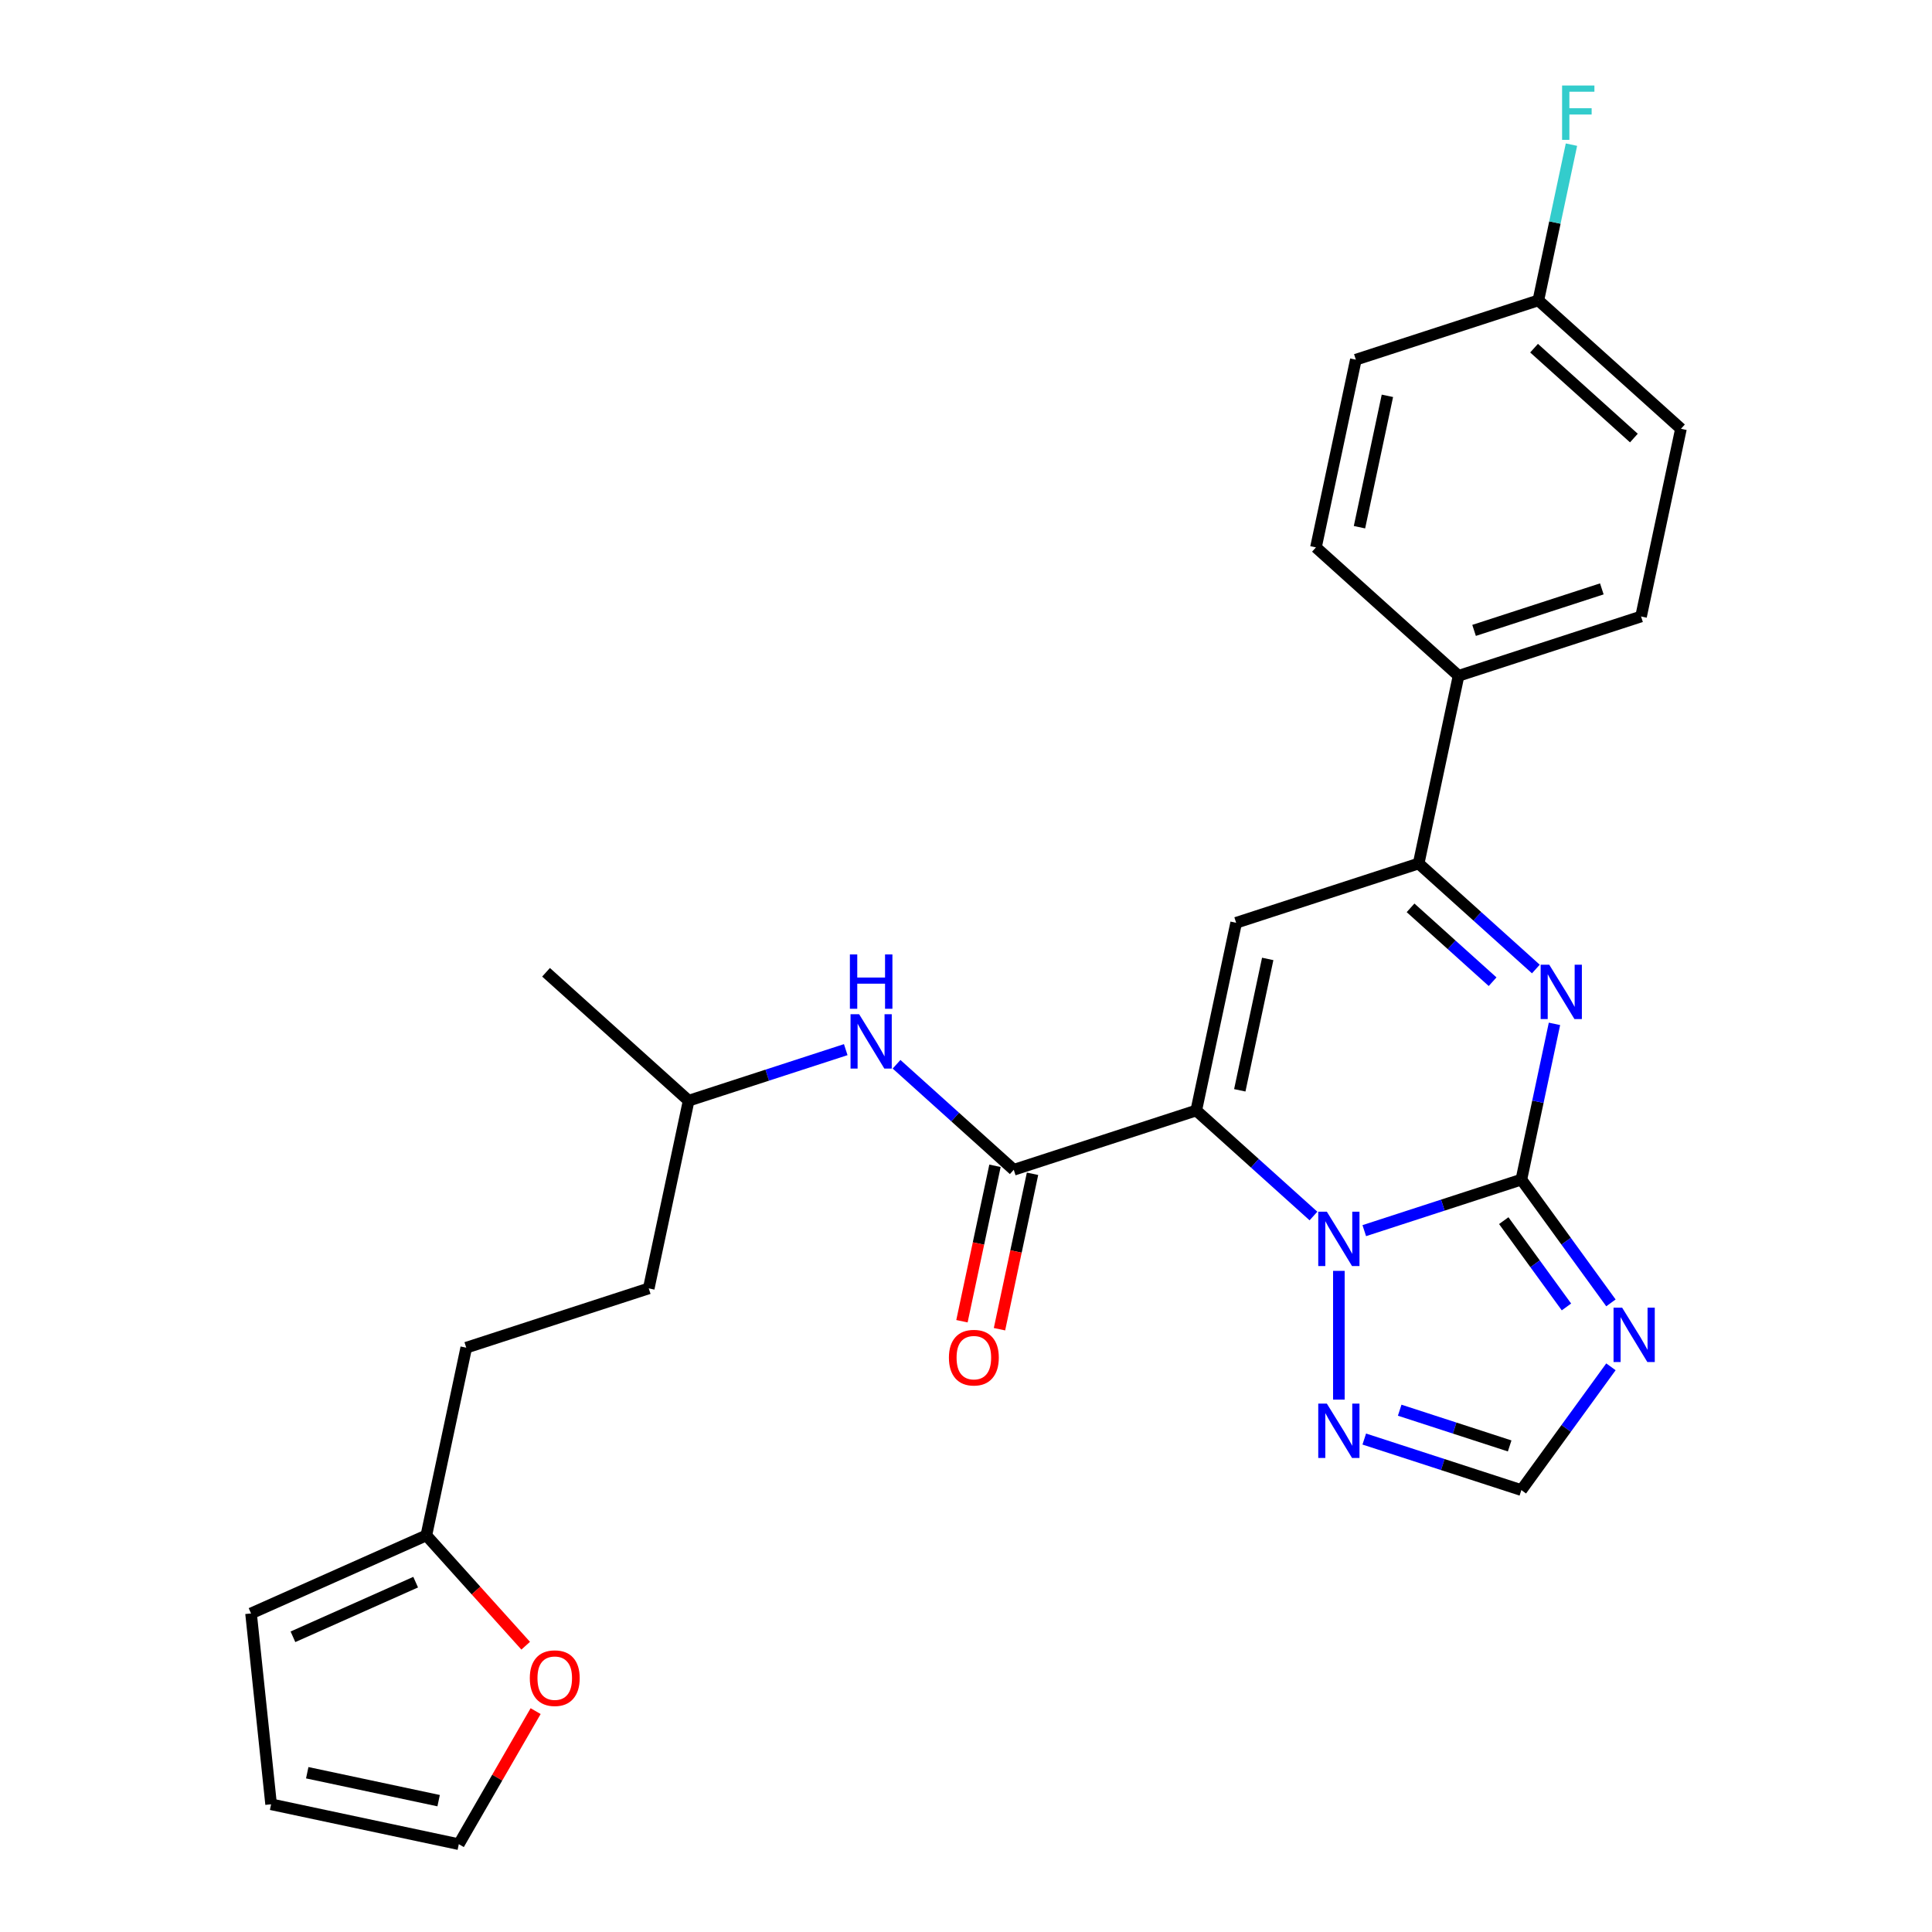 <?xml version='1.0' encoding='iso-8859-1'?>
<svg version='1.1' baseProfile='full'
              xmlns='http://www.w3.org/2000/svg'
                      xmlns:rdkit='http://www.rdkit.org/xml'
                      xmlns:xlink='http://www.w3.org/1999/xlink'
                  xml:space='preserve'
width='1000px' height='1000px' viewBox='0 0 1000 1000'>
<!-- END OF HEADER -->
<rect style='opacity:1.0;fill:#FFFFFF;stroke:none' width='1000' height='1000' x='0' y='0'> </rect>
<path class='bond-1' d='M 619.181,574.789 L 649.512,602.099' style='fill:none;fill-rule:evenodd;stroke:#000000;stroke-width:6px;stroke-linecap:butt;stroke-linejoin:miter;stroke-opacity:1' />
<path class='bond-1' d='M 649.512,602.099 L 679.843,629.409' style='fill:none;fill-rule:evenodd;stroke:#0000FF;stroke-width:6px;stroke-linecap:butt;stroke-linejoin:miter;stroke-opacity:1' />
<path class='bond-3' d='M 619.181,574.789 L 639.832,477.635' style='fill:none;fill-rule:evenodd;stroke:#000000;stroke-width:6px;stroke-linecap:butt;stroke-linejoin:miter;stroke-opacity:1' />
<path class='bond-3' d='M 641.71,564.346 L 656.165,496.338' style='fill:none;fill-rule:evenodd;stroke:#000000;stroke-width:6px;stroke-linecap:butt;stroke-linejoin:miter;stroke-opacity:1' />
<path class='bond-5' d='M 619.181,574.789 L 524.718,605.482' style='fill:none;fill-rule:evenodd;stroke:#000000;stroke-width:6px;stroke-linecap:butt;stroke-linejoin:miter;stroke-opacity:1' />
<path class='bond-0' d='M 787.457,610.557 L 746.801,623.767' style='fill:none;fill-rule:evenodd;stroke:#000000;stroke-width:6px;stroke-linecap:butt;stroke-linejoin:miter;stroke-opacity:1' />
<path class='bond-0' d='M 746.801,623.767 L 706.145,636.977' style='fill:none;fill-rule:evenodd;stroke:#0000FF;stroke-width:6px;stroke-linecap:butt;stroke-linejoin:miter;stroke-opacity:1' />
<path class='bond-4' d='M 787.457,610.557 L 810.637,642.461' style='fill:none;fill-rule:evenodd;stroke:#000000;stroke-width:6px;stroke-linecap:butt;stroke-linejoin:miter;stroke-opacity:1' />
<path class='bond-4' d='M 810.637,642.461 L 833.817,674.365' style='fill:none;fill-rule:evenodd;stroke:#0000FF;stroke-width:6px;stroke-linecap:butt;stroke-linejoin:miter;stroke-opacity:1' />
<path class='bond-4' d='M 778.34,631.804 L 794.566,654.137' style='fill:none;fill-rule:evenodd;stroke:#000000;stroke-width:6px;stroke-linecap:butt;stroke-linejoin:miter;stroke-opacity:1' />
<path class='bond-4' d='M 794.566,654.137 L 810.792,676.47' style='fill:none;fill-rule:evenodd;stroke:#0000FF;stroke-width:6px;stroke-linecap:butt;stroke-linejoin:miter;stroke-opacity:1' />
<path class='bond-27' d='M 787.457,610.557 L 796.024,570.254' style='fill:none;fill-rule:evenodd;stroke:#000000;stroke-width:6px;stroke-linecap:butt;stroke-linejoin:miter;stroke-opacity:1' />
<path class='bond-27' d='M 796.024,570.254 L 804.591,529.95' style='fill:none;fill-rule:evenodd;stroke:#0000FF;stroke-width:6px;stroke-linecap:butt;stroke-linejoin:miter;stroke-opacity:1' />
<path class='bond-7' d='M 692.994,657.798 L 692.994,724.441' style='fill:none;fill-rule:evenodd;stroke:#0000FF;stroke-width:6px;stroke-linecap:butt;stroke-linejoin:miter;stroke-opacity:1' />
<path class='bond-2' d='M 794.958,501.562 L 764.627,474.252' style='fill:none;fill-rule:evenodd;stroke:#0000FF;stroke-width:6px;stroke-linecap:butt;stroke-linejoin:miter;stroke-opacity:1' />
<path class='bond-2' d='M 764.627,474.252 L 734.296,446.942' style='fill:none;fill-rule:evenodd;stroke:#000000;stroke-width:6px;stroke-linecap:butt;stroke-linejoin:miter;stroke-opacity:1' />
<path class='bond-2' d='M 772.566,508.131 L 751.334,489.014' style='fill:none;fill-rule:evenodd;stroke:#0000FF;stroke-width:6px;stroke-linecap:butt;stroke-linejoin:miter;stroke-opacity:1' />
<path class='bond-2' d='M 751.334,489.014 L 730.103,469.897' style='fill:none;fill-rule:evenodd;stroke:#000000;stroke-width:6px;stroke-linecap:butt;stroke-linejoin:miter;stroke-opacity:1' />
<path class='bond-6' d='M 639.832,477.635 L 734.296,446.942' style='fill:none;fill-rule:evenodd;stroke:#000000;stroke-width:6px;stroke-linecap:butt;stroke-linejoin:miter;stroke-opacity:1' />
<path class='bond-28' d='M 833.817,707.46 L 810.637,739.364' style='fill:none;fill-rule:evenodd;stroke:#0000FF;stroke-width:6px;stroke-linecap:butt;stroke-linejoin:miter;stroke-opacity:1' />
<path class='bond-28' d='M 810.637,739.364 L 787.457,771.268' style='fill:none;fill-rule:evenodd;stroke:#000000;stroke-width:6px;stroke-linecap:butt;stroke-linejoin:miter;stroke-opacity:1' />
<path class='bond-9' d='M 524.718,605.482 L 494.387,578.172' style='fill:none;fill-rule:evenodd;stroke:#000000;stroke-width:6px;stroke-linecap:butt;stroke-linejoin:miter;stroke-opacity:1' />
<path class='bond-9' d='M 494.387,578.172 L 464.056,550.861' style='fill:none;fill-rule:evenodd;stroke:#0000FF;stroke-width:6px;stroke-linecap:butt;stroke-linejoin:miter;stroke-opacity:1' />
<path class='bond-13' d='M 515.003,603.417 L 506.453,643.641' style='fill:none;fill-rule:evenodd;stroke:#000000;stroke-width:6px;stroke-linecap:butt;stroke-linejoin:miter;stroke-opacity:1' />
<path class='bond-13' d='M 506.453,643.641 L 497.903,683.865' style='fill:none;fill-rule:evenodd;stroke:#FF0000;stroke-width:6px;stroke-linecap:butt;stroke-linejoin:miter;stroke-opacity:1' />
<path class='bond-13' d='M 534.433,607.547 L 525.884,647.771' style='fill:none;fill-rule:evenodd;stroke:#000000;stroke-width:6px;stroke-linecap:butt;stroke-linejoin:miter;stroke-opacity:1' />
<path class='bond-13' d='M 525.884,647.771 L 517.334,687.995' style='fill:none;fill-rule:evenodd;stroke:#FF0000;stroke-width:6px;stroke-linecap:butt;stroke-linejoin:miter;stroke-opacity:1' />
<path class='bond-10' d='M 734.296,446.942 L 754.946,349.787' style='fill:none;fill-rule:evenodd;stroke:#000000;stroke-width:6px;stroke-linecap:butt;stroke-linejoin:miter;stroke-opacity:1' />
<path class='bond-8' d='M 706.145,744.848 L 746.801,758.058' style='fill:none;fill-rule:evenodd;stroke:#0000FF;stroke-width:6px;stroke-linecap:butt;stroke-linejoin:miter;stroke-opacity:1' />
<path class='bond-8' d='M 746.801,758.058 L 787.457,771.268' style='fill:none;fill-rule:evenodd;stroke:#000000;stroke-width:6px;stroke-linecap:butt;stroke-linejoin:miter;stroke-opacity:1' />
<path class='bond-8' d='M 724.48,729.918 L 752.94,739.165' style='fill:none;fill-rule:evenodd;stroke:#0000FF;stroke-width:6px;stroke-linecap:butt;stroke-linejoin:miter;stroke-opacity:1' />
<path class='bond-8' d='M 752.94,739.165 L 781.399,748.412' style='fill:none;fill-rule:evenodd;stroke:#000000;stroke-width:6px;stroke-linecap:butt;stroke-linejoin:miter;stroke-opacity:1' />
<path class='bond-24' d='M 437.755,543.294 L 397.098,556.504' style='fill:none;fill-rule:evenodd;stroke:#0000FF;stroke-width:6px;stroke-linecap:butt;stroke-linejoin:miter;stroke-opacity:1' />
<path class='bond-24' d='M 397.098,556.504 L 356.442,569.714' style='fill:none;fill-rule:evenodd;stroke:#000000;stroke-width:6px;stroke-linecap:butt;stroke-linejoin:miter;stroke-opacity:1' />
<path class='bond-17' d='M 754.946,349.787 L 849.41,319.094' style='fill:none;fill-rule:evenodd;stroke:#000000;stroke-width:6px;stroke-linecap:butt;stroke-linejoin:miter;stroke-opacity:1' />
<path class='bond-17' d='M 762.977,326.291 L 829.102,304.806' style='fill:none;fill-rule:evenodd;stroke:#000000;stroke-width:6px;stroke-linecap:butt;stroke-linejoin:miter;stroke-opacity:1' />
<path class='bond-18' d='M 754.946,349.787 L 681.134,283.326' style='fill:none;fill-rule:evenodd;stroke:#000000;stroke-width:6px;stroke-linecap:butt;stroke-linejoin:miter;stroke-opacity:1' />
<path class='bond-11' d='M 220.677,794.715 L 241.328,697.561' style='fill:none;fill-rule:evenodd;stroke:#000000;stroke-width:6px;stroke-linecap:butt;stroke-linejoin:miter;stroke-opacity:1' />
<path class='bond-12' d='M 220.677,794.715 L 246.386,823.268' style='fill:none;fill-rule:evenodd;stroke:#000000;stroke-width:6px;stroke-linecap:butt;stroke-linejoin:miter;stroke-opacity:1' />
<path class='bond-12' d='M 246.386,823.268 L 272.096,851.821' style='fill:none;fill-rule:evenodd;stroke:#FF0000;stroke-width:6px;stroke-linecap:butt;stroke-linejoin:miter;stroke-opacity:1' />
<path class='bond-14' d='M 220.677,794.715 L 129.939,835.114' style='fill:none;fill-rule:evenodd;stroke:#000000;stroke-width:6px;stroke-linecap:butt;stroke-linejoin:miter;stroke-opacity:1' />
<path class='bond-14' d='M 215.146,818.922 L 151.63,847.202' style='fill:none;fill-rule:evenodd;stroke:#000000;stroke-width:6px;stroke-linecap:butt;stroke-linejoin:miter;stroke-opacity:1' />
<path class='bond-15' d='M 277.241,885.671 L 257.358,920.108' style='fill:none;fill-rule:evenodd;stroke:#FF0000;stroke-width:6px;stroke-linecap:butt;stroke-linejoin:miter;stroke-opacity:1' />
<path class='bond-15' d='M 257.358,920.108 L 237.476,954.545' style='fill:none;fill-rule:evenodd;stroke:#000000;stroke-width:6px;stroke-linecap:butt;stroke-linejoin:miter;stroke-opacity:1' />
<path class='bond-16' d='M 129.939,835.114 L 140.322,933.895' style='fill:none;fill-rule:evenodd;stroke:#000000;stroke-width:6px;stroke-linecap:butt;stroke-linejoin:miter;stroke-opacity:1' />
<path class='bond-30' d='M 237.476,954.545 L 140.322,933.895' style='fill:none;fill-rule:evenodd;stroke:#000000;stroke-width:6px;stroke-linecap:butt;stroke-linejoin:miter;stroke-opacity:1' />
<path class='bond-30' d='M 227.033,932.017 L 159.025,917.561' style='fill:none;fill-rule:evenodd;stroke:#000000;stroke-width:6px;stroke-linecap:butt;stroke-linejoin:miter;stroke-opacity:1' />
<path class='bond-21' d='M 849.41,319.094 L 870.061,221.94' style='fill:none;fill-rule:evenodd;stroke:#000000;stroke-width:6px;stroke-linecap:butt;stroke-linejoin:miter;stroke-opacity:1' />
<path class='bond-22' d='M 681.134,283.326 L 701.785,186.172' style='fill:none;fill-rule:evenodd;stroke:#000000;stroke-width:6px;stroke-linecap:butt;stroke-linejoin:miter;stroke-opacity:1' />
<path class='bond-22' d='M 703.662,272.883 L 718.118,204.875' style='fill:none;fill-rule:evenodd;stroke:#000000;stroke-width:6px;stroke-linecap:butt;stroke-linejoin:miter;stroke-opacity:1' />
<path class='bond-19' d='M 241.328,697.561 L 335.791,666.868' style='fill:none;fill-rule:evenodd;stroke:#000000;stroke-width:6px;stroke-linecap:butt;stroke-linejoin:miter;stroke-opacity:1' />
<path class='bond-20' d='M 796.248,155.479 L 701.785,186.172' style='fill:none;fill-rule:evenodd;stroke:#000000;stroke-width:6px;stroke-linecap:butt;stroke-linejoin:miter;stroke-opacity:1' />
<path class='bond-23' d='M 796.248,155.479 L 804.815,115.176' style='fill:none;fill-rule:evenodd;stroke:#000000;stroke-width:6px;stroke-linecap:butt;stroke-linejoin:miter;stroke-opacity:1' />
<path class='bond-23' d='M 804.815,115.176 L 813.381,74.872' style='fill:none;fill-rule:evenodd;stroke:#33CCCC;stroke-width:6px;stroke-linecap:butt;stroke-linejoin:miter;stroke-opacity:1' />
<path class='bond-29' d='M 796.248,155.479 L 870.061,221.94' style='fill:none;fill-rule:evenodd;stroke:#000000;stroke-width:6px;stroke-linecap:butt;stroke-linejoin:miter;stroke-opacity:1' />
<path class='bond-29' d='M 794.028,180.211 L 845.696,226.733' style='fill:none;fill-rule:evenodd;stroke:#000000;stroke-width:6px;stroke-linecap:butt;stroke-linejoin:miter;stroke-opacity:1' />
<path class='bond-25' d='M 356.442,569.714 L 335.791,666.868' style='fill:none;fill-rule:evenodd;stroke:#000000;stroke-width:6px;stroke-linecap:butt;stroke-linejoin:miter;stroke-opacity:1' />
<path class='bond-26' d='M 356.442,569.714 L 282.629,503.252' style='fill:none;fill-rule:evenodd;stroke:#000000;stroke-width:6px;stroke-linecap:butt;stroke-linejoin:miter;stroke-opacity:1' />
<path  class='atom-2' d='M 686.776 627.186
L 695.994 642.084
Q 696.907 643.554, 698.377 646.216
Q 699.847 648.878, 699.927 649.037
L 699.927 627.186
L 703.662 627.186
L 703.662 655.314
L 699.808 655.314
L 689.915 639.025
Q 688.763 637.118, 687.531 634.933
Q 686.339 632.748, 685.982 632.072
L 685.982 655.314
L 682.327 655.314
L 682.327 627.186
L 686.776 627.186
' fill='#0000FF'/>
<path  class='atom-3' d='M 801.891 499.338
L 811.108 514.237
Q 812.022 515.707, 813.492 518.369
Q 814.962 521.031, 815.041 521.19
L 815.041 499.338
L 818.776 499.338
L 818.776 527.467
L 814.922 527.467
L 805.029 511.178
Q 803.877 509.271, 802.645 507.086
Q 801.453 504.901, 801.096 504.225
L 801.096 527.467
L 797.441 527.467
L 797.441 499.338
L 801.891 499.338
' fill='#0000FF'/>
<path  class='atom-5' d='M 839.621 676.848
L 848.839 691.747
Q 849.752 693.217, 851.222 695.879
Q 852.692 698.54, 852.772 698.699
L 852.772 676.848
L 856.507 676.848
L 856.507 704.977
L 852.653 704.977
L 842.76 688.687
Q 841.608 686.78, 840.376 684.595
Q 839.184 682.41, 838.827 681.735
L 838.827 704.977
L 835.172 704.977
L 835.172 676.848
L 839.621 676.848
' fill='#0000FF'/>
<path  class='atom-8' d='M 686.776 726.51
L 695.994 741.409
Q 696.907 742.879, 698.377 745.541
Q 699.847 748.203, 699.927 748.362
L 699.927 726.51
L 703.662 726.51
L 703.662 754.639
L 699.808 754.639
L 689.915 738.35
Q 688.763 736.443, 687.531 734.258
Q 686.339 732.073, 685.982 731.397
L 685.982 754.639
L 682.327 754.639
L 682.327 726.51
L 686.776 726.51
' fill='#0000FF'/>
<path  class='atom-10' d='M 444.688 524.956
L 453.905 539.855
Q 454.819 541.325, 456.289 543.987
Q 457.759 546.649, 457.838 546.808
L 457.838 524.956
L 461.573 524.956
L 461.573 553.085
L 457.719 553.085
L 447.826 536.796
Q 446.674 534.889, 445.443 532.704
Q 444.251 530.518, 443.893 529.843
L 443.893 553.085
L 440.238 553.085
L 440.238 524.956
L 444.688 524.956
' fill='#0000FF'/>
<path  class='atom-10' d='M 439.9 494.015
L 443.714 494.015
L 443.714 505.973
L 458.097 505.973
L 458.097 494.015
L 461.911 494.015
L 461.911 522.143
L 458.097 522.143
L 458.097 509.152
L 443.714 509.152
L 443.714 522.143
L 439.9 522.143
L 439.9 494.015
' fill='#0000FF'/>
<path  class='atom-13' d='M 274.226 868.607
Q 274.226 861.853, 277.563 858.079
Q 280.901 854.304, 287.138 854.304
Q 293.376 854.304, 296.713 858.079
Q 300.05 861.853, 300.05 868.607
Q 300.05 875.441, 296.673 879.334
Q 293.296 883.188, 287.138 883.188
Q 280.94 883.188, 277.563 879.334
Q 274.226 875.48, 274.226 868.607
M 287.138 880.01
Q 291.429 880.01, 293.733 877.149
Q 296.077 874.249, 296.077 868.607
Q 296.077 863.085, 293.733 860.304
Q 291.429 857.483, 287.138 857.483
Q 282.847 857.483, 280.503 860.264
Q 278.199 863.045, 278.199 868.607
Q 278.199 874.289, 280.503 877.149
Q 282.847 880.01, 287.138 880.01
' fill='#FF0000'/>
<path  class='atom-14' d='M 491.155 702.716
Q 491.155 695.961, 494.492 692.187
Q 497.83 688.413, 504.067 688.413
Q 510.305 688.413, 513.642 692.187
Q 516.979 695.961, 516.979 702.716
Q 516.979 709.549, 513.602 713.443
Q 510.225 717.296, 504.067 717.296
Q 497.869 717.296, 494.492 713.443
Q 491.155 709.589, 491.155 702.716
M 504.067 714.118
Q 508.358 714.118, 510.662 711.257
Q 513.007 708.357, 513.007 702.716
Q 513.007 697.193, 510.662 694.412
Q 508.358 691.591, 504.067 691.591
Q 499.776 691.591, 497.432 694.372
Q 495.128 697.153, 495.128 702.716
Q 495.128 708.397, 497.432 711.257
Q 499.776 714.118, 504.067 714.118
' fill='#FF0000'/>
<path  class='atom-24' d='M 808.536 44.26
L 825.262 44.26
L 825.262 47.478
L 812.31 47.478
L 812.31 56.02
L 823.832 56.02
L 823.832 59.278
L 812.31 59.278
L 812.31 72.389
L 808.536 72.389
L 808.536 44.26
' fill='#33CCCC'/>
</svg>
